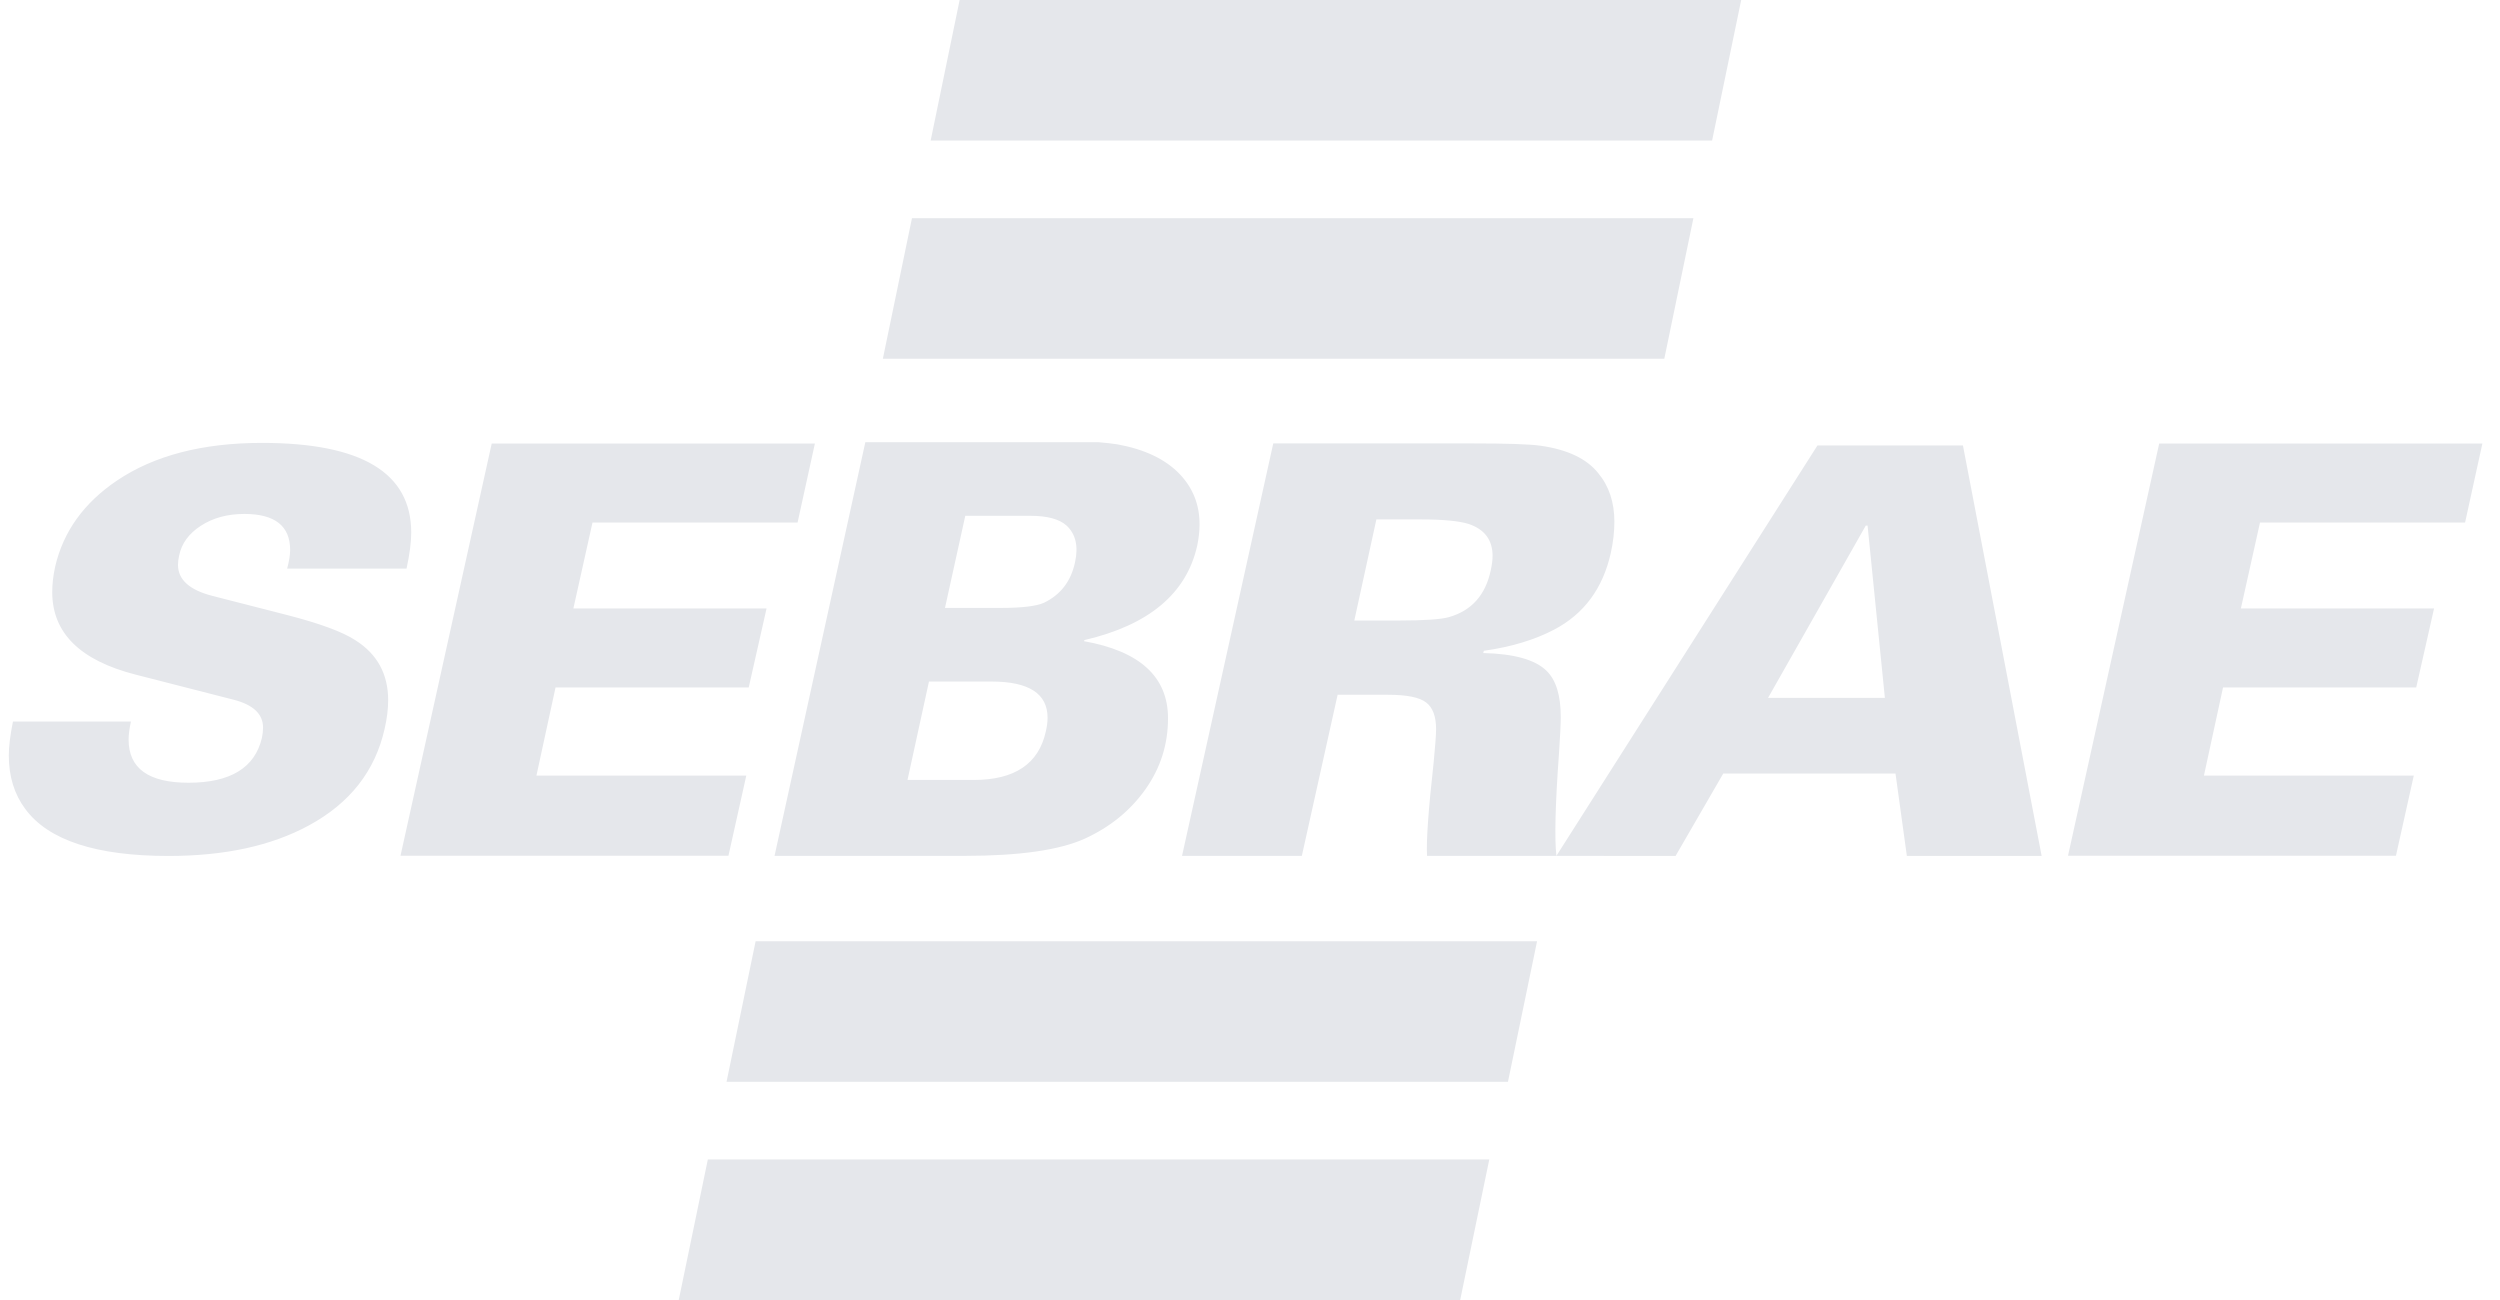 <svg width="125" height="65" viewBox="0 0 125 65" fill="none" xmlns="http://www.w3.org/2000/svg">
<path fill-rule="evenodd" clip-rule="evenodd" d="M68.819 25.971L67.715 31.026H69.95C71.225 31.026 72.058 30.969 72.451 30.855C73.582 30.53 74.278 29.75 74.538 28.511C74.597 28.243 74.629 28.005 74.629 27.799C74.629 26.998 74.23 26.467 73.434 26.198C72.956 26.049 72.159 25.971 71.049 25.971H68.819ZM88.403 34.893H94.244L93.379 26.281H93.288L88.403 34.893ZM46.448 34.077L45.375 38.998H48.683C50.733 38.998 51.933 38.192 52.289 36.581C52.347 36.334 52.379 36.101 52.379 35.89C52.379 34.681 51.444 34.077 49.575 34.077H46.448ZM48.264 25.79L47.249 30.396H50.053C51.105 30.396 51.821 30.308 52.199 30.138C53.032 29.735 53.547 29.064 53.749 28.124C53.929 27.319 53.786 26.704 53.33 26.281C52.974 25.956 52.368 25.79 51.514 25.79H48.264ZM38.727 42.793L43.267 22.109H54.912C55.284 22.14 55.602 22.176 55.868 22.217C57.238 22.465 58.284 22.966 58.995 23.715C59.649 24.407 59.978 25.238 59.978 26.219C59.978 26.565 59.935 26.921 59.861 27.282C59.325 29.678 57.445 31.253 54.227 32.002L54.195 32.058C56.999 32.559 58.401 33.845 58.401 35.915C58.401 37.222 58.024 38.404 57.27 39.468C56.516 40.531 55.507 41.352 54.243 41.931C52.979 42.504 50.977 42.793 48.237 42.793H38.727ZM0.648 36.075H6.547C6.467 36.442 6.43 36.742 6.43 36.979C6.43 38.42 7.429 39.137 9.425 39.137C11.517 39.137 12.744 38.389 13.095 36.896C13.132 36.716 13.153 36.54 13.153 36.38C13.153 35.704 12.664 35.239 11.682 34.986L6.781 33.731C3.998 33.019 2.612 31.645 2.612 29.606C2.612 29.203 2.66 28.775 2.761 28.32C3.17 26.57 4.2 25.14 5.846 24.03C7.705 22.775 10.126 22.145 13.1 22.145C18.075 22.145 20.561 23.637 20.561 26.627C20.561 27.117 20.481 27.721 20.327 28.429H14.358C14.454 28.062 14.507 27.758 14.507 27.499C14.507 26.296 13.742 25.697 12.218 25.697C11.374 25.697 10.652 25.894 10.046 26.286C9.441 26.678 9.08 27.174 8.958 27.773C8.921 27.938 8.899 28.093 8.899 28.238C8.899 28.986 9.478 29.503 10.631 29.797L14.358 30.752C15.983 31.171 17.12 31.589 17.762 32.007C18.861 32.699 19.408 33.7 19.408 35.012C19.408 35.451 19.35 35.921 19.233 36.432C18.761 38.544 17.502 40.154 15.447 41.27C13.567 42.292 11.231 42.798 8.427 42.798C4.805 42.798 2.416 42.013 1.264 40.449C0.717 39.716 0.44 38.822 0.44 37.769C0.44 37.33 0.509 36.767 0.648 36.075ZM20.024 42.793L24.586 22.176H40.745L39.879 26.126H29.625L28.669 30.422H38.328L37.436 34.372H27.777L26.821 38.781H37.314L36.422 42.788H20.024V42.793ZM103.399 42.793L107.96 22.176H124.119L123.254 26.126H113L112.044 30.422H121.703L120.811 34.372H111.152L110.196 38.781H120.689L119.797 42.788H103.399V42.793ZM46.533 7.027H85.605L87.06 0H47.982L46.533 7.027ZM44.143 17.937H83.215L84.67 10.91H45.598L44.143 17.937ZM36.327 54.09H75.398L76.853 47.063H37.781L36.327 54.09ZM33.937 65H73.009L74.464 57.973H35.392L33.937 65ZM77.82 42.793L90.872 22.274H98.147L102.082 42.798H95.343L94.775 38.678H86.162L83.778 42.798L77.82 42.793H71.352C71.31 42.029 71.421 40.48 71.681 38.136C71.761 37.315 71.804 36.757 71.804 36.452C71.804 35.823 71.639 35.378 71.31 35.126C70.981 34.867 70.343 34.738 69.387 34.738H66.881L65.092 42.793H59.102L63.663 22.171H73.62C75.329 22.171 76.461 22.207 77.018 22.285C78.367 22.476 79.333 22.93 79.912 23.658C80.449 24.303 80.719 25.114 80.719 26.085C80.719 26.58 80.661 27.102 80.539 27.654C80.141 29.425 79.195 30.701 77.709 31.48C76.737 31.991 75.563 32.347 74.193 32.539L74.161 32.652C75.712 32.688 76.763 32.988 77.321 33.535C77.799 33.995 78.038 34.764 78.038 35.848C78.038 36.21 78.006 36.829 77.947 37.707C77.761 40.258 77.724 41.951 77.82 42.793Z" fill="#E5E7EB"/>
</svg>
